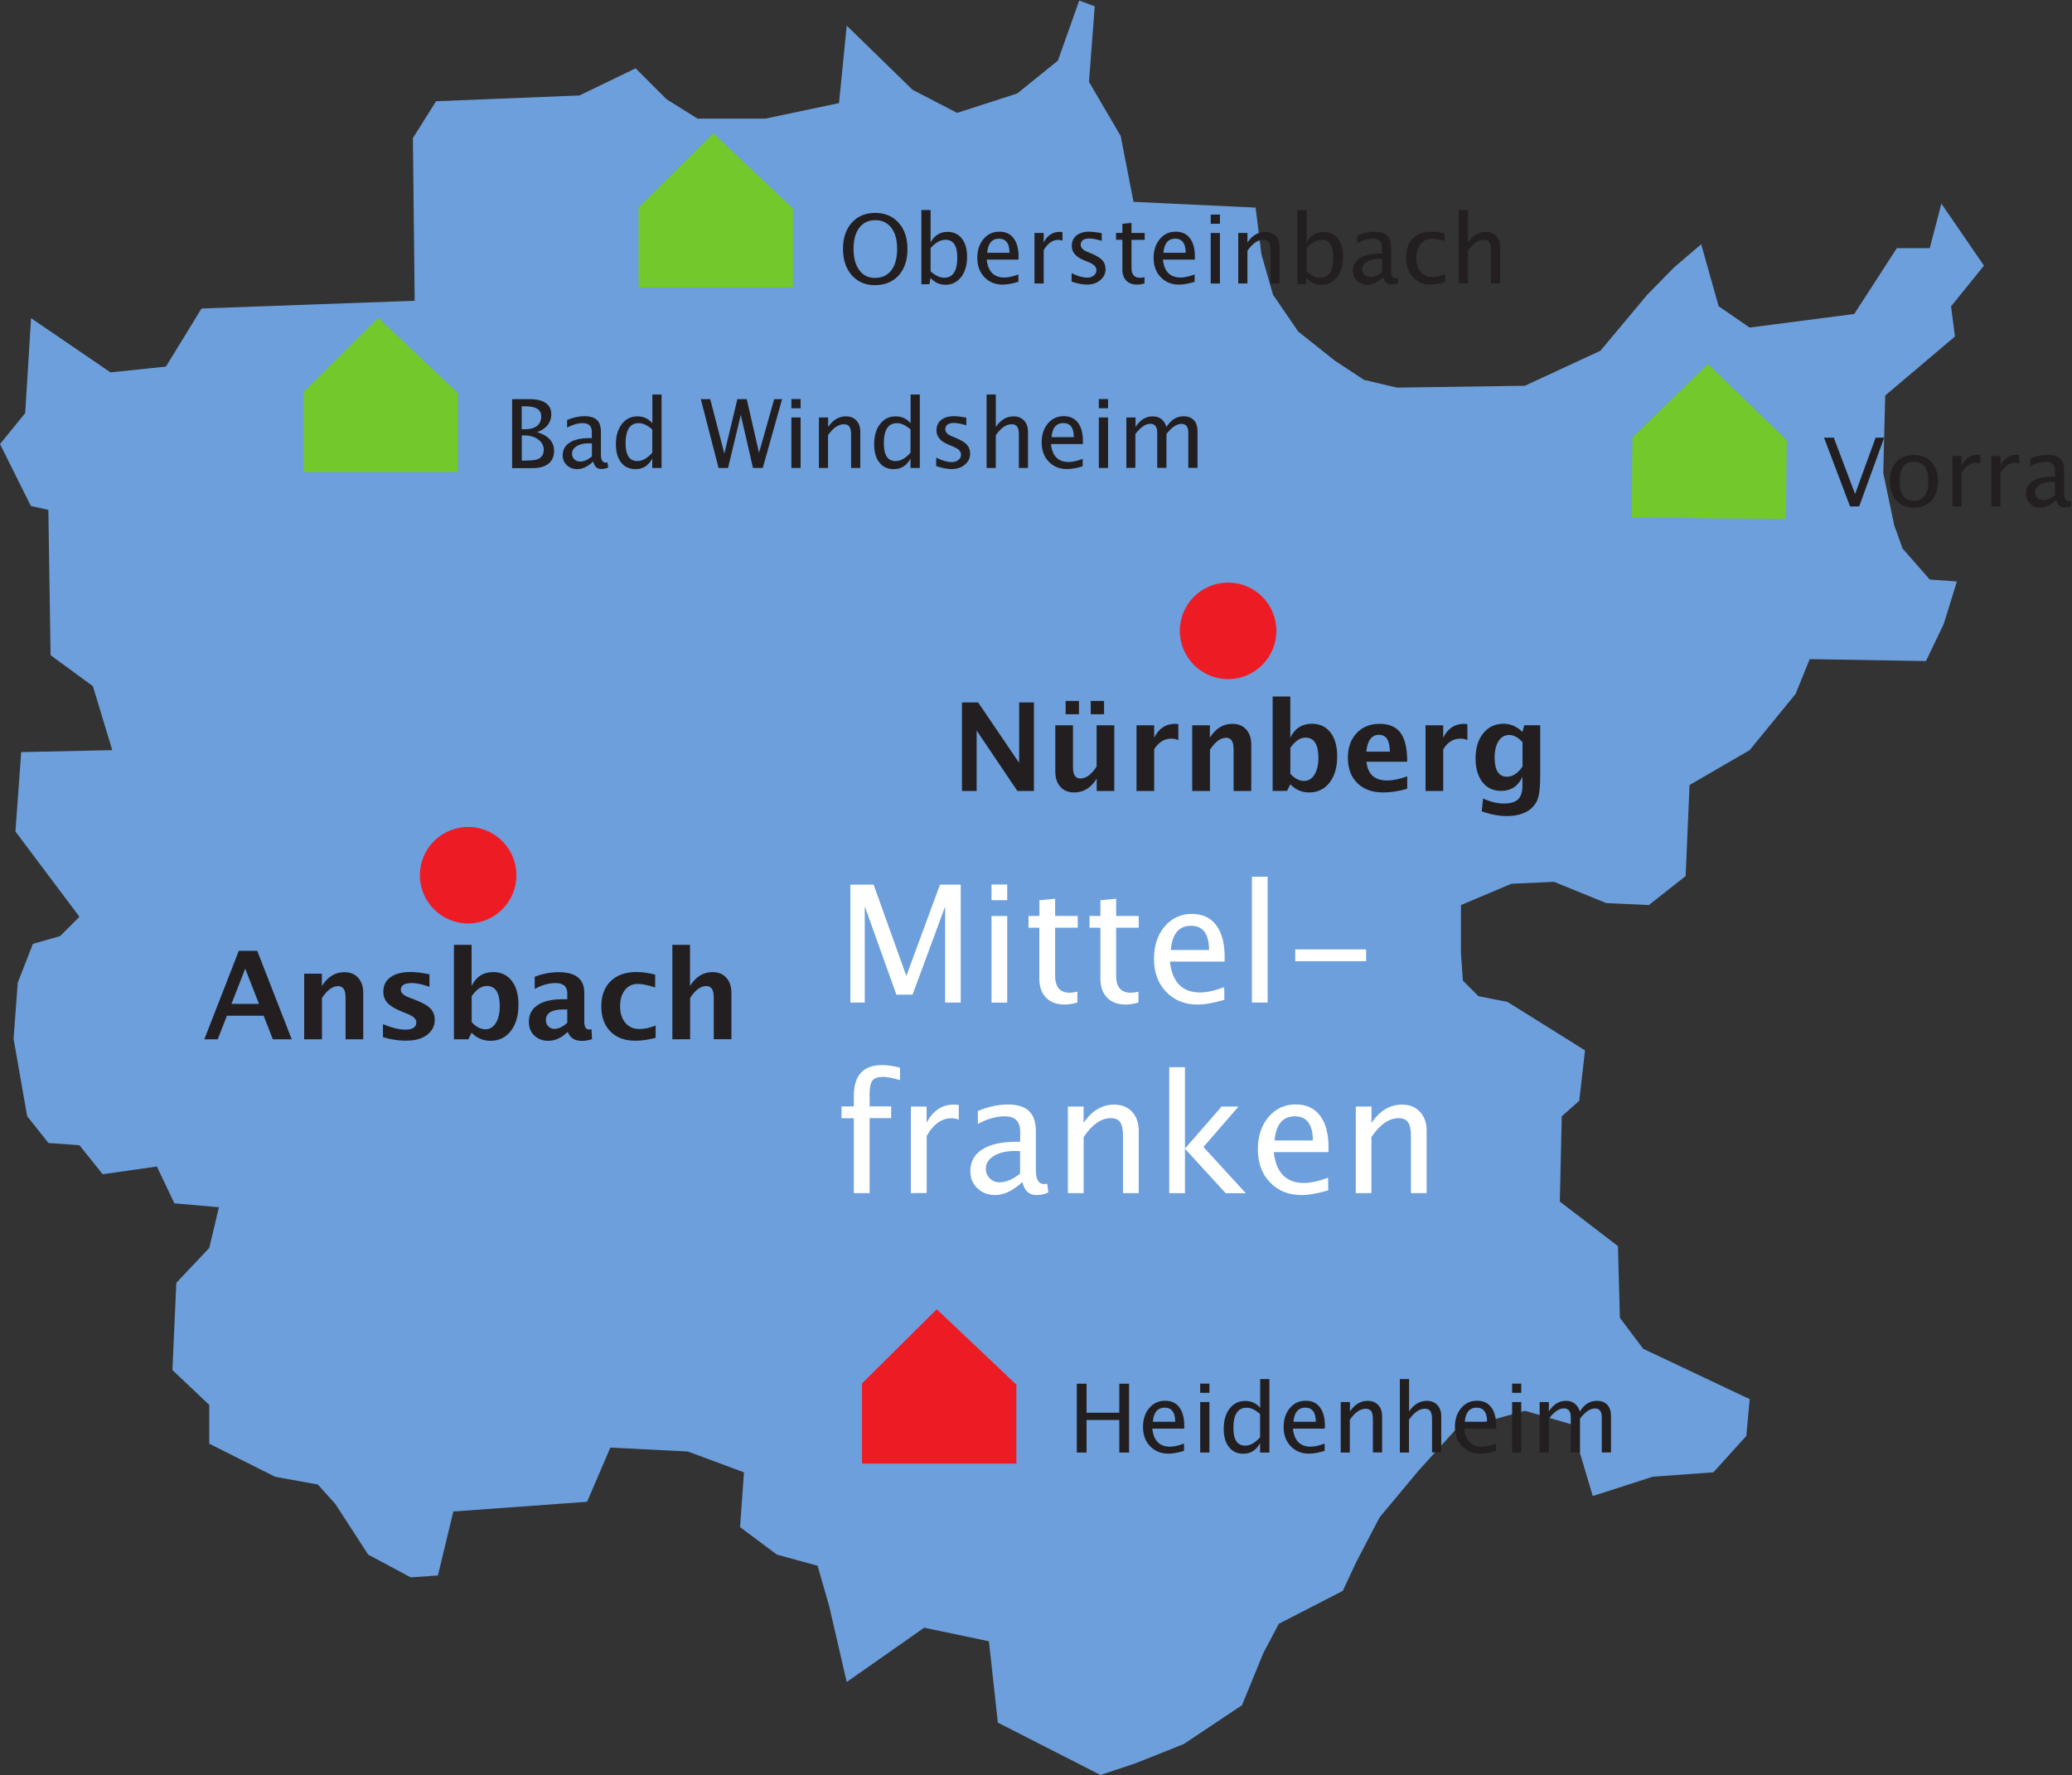 <?xml version="1.0" encoding="utf-8"?>
<!-- Generator: Adobe Illustrator 27.1.1, SVG Export Plug-In . SVG Version: 6.00 Build 0)  -->
<svg version="1.1"
	 id="svg2" xmlns:rdf="http://www.w3.org/1999/02/22-rdf-syntax-ns#" xmlns:cc="http://creativecommons.org/ns#" xmlns:dc="http://purl.org/dc/elements/1.1/" xmlns:svg="http://www.w3.org/2000/svg"
	 xmlns="http://www.w3.org/2000/svg" xmlns:xlink="http://www.w3.org/1999/xlink" x="0px" y="0px" viewBox="0 0 297 254.5"
	 style="enable-background:new 0 0 297 254.5;" xml:space="preserve">
<rect x="0" y="0" width="297" height="254.5" fill="#333333" stroke="none"/>
<style type="text/css">
	.st0{fill-rule:evenodd;clip-rule:evenodd;fill:#6C9FDB;}
	.st1{fill:#FFFFFF;}
	.st2{fill-rule:evenodd;clip-rule:evenodd;fill:#ED1C24;}
	.st3{fill:#231F20;}
	.st4{fill-rule:evenodd;clip-rule:evenodd;fill:#73C82C;}
</style>
<g id="g10" transform="matrix(1.333,0,0,-1.333,0,254.467)">
	<g id="g12" transform="scale(0.1)">
		<path id="path14" class="st0" d="M470.9,214.6l-29.2-2.1l-45.8,24.5l-35.4,54.6l-18.8,20.8l-45.8,8.3L225,356.3v41.7l-39.6,37.5
			l4.2,93.8l35.4,37.5l10.4,43.8l-47.9,4.2l-18.8,39.6l-58.3-8.3l-25,31.2l-33.3,2.4l-22.9,28.8l-14.6,83.3l4.5,60.4l16.3,41.7
			l29.2,8.3L85.4,923l-68.8,91.7l6.2,85.4l97.9,2.1l-20.8,68.8l-45.5,33.3l-2.4,156.3l-18.8,4.2L0,1431.4l27.1,33.3l6.3,102.1
			l85.4-58.3l59.6,6.2l38.3,62.5l229.2,8.3l-1.9,175l24.9,39.6l154.2,6.2l60.4,29.2l33.3-33.3l33.3-20.8H823l79.2,16.7l8.3,83.3
			l70.8-69l47.9-24.8l64.6,20.8l43.8,35.4l22.9,64.6l16.7-6.2l-6.2-81.2l34.1-58.3l13.8-70.8l131.3-6.2l6.2-50.1l12.5-43.6
			l27.1-39.6l39.2-31.2l31.6-20.8l35.4-8.3l137.5,2l81.2,37.6l50.5,60.4l28.7,29.2l29.2,25l18.8-66.7l33.3-22.9l112.5,14.6
			l45.8,70.8h35.4l12.5,47.9l45.8-66.7l-35.4-43.8l4.2-32.4l-75-63.5l-2.1-83.3l11.8-56.3l9-25l29.2-33.3l29.2-2.1l-14.2-45.8
			L2071,1198l-125,2.1l-15.2-37.5l-49.4-60.4l-64.6-37.5l-4.2-97.9l-39.6-31.2l-45.8,2.1l-56.2,22.9l-45.8-2.1l-54.2-22.9v-52.1
			l2.1-29.2l16.7-16.7l31.3-6.2l83.3-52.1l-6.2-54.2l-18.8-16.7l-2.1-91.7l62.5-47.9l2.1-77.1l25-33.3l114.6-54.2l-3.7-39.6
			l-35.4-39.1l-65.1-4.7l-64.6-20.8l-22.9,77.1l-50,14.6l-75-20.8l-39.6-43.8l-41.7-50l-25-47.9l-14.6-31.2l-68.8-35.4l-16.7-31.7
			L1335.5,75L1273,33.3l-52.1-20.8L1183.4,0L1073,56.3l-9.6,87.5l-69.6,14.6L910.5,100l-18.8,81.3L879.2,225l-43.8,12l-39.6,29.6
			l4.2,58.9l-60.4,22.4l-83.3,4.2l-25-58.3l-143.8-10.4L470.9,214.6L470.9,214.6"/>
		<path id="path16" class="st1" d="M914.4,830.7v126.9h25l35.2-98.2l36.2,98.2h22.3V830.7h-16.8V934l-35-94.8h-17.4l-34,95V830.7
			H914.4"/>
		<path id="path18" class="st1" d="M1066.2,830.7v93.1h16.9v-93.1H1066.2z M1066.2,940.8v16.9h16.9v-16.9H1066.2"/>
		<path id="path20" class="st1" d="M1144.9,828.6c-8.6,0-15.3,2.4-20.1,7.4c-4.8,4.9-7.2,11.8-7.2,20.5v54.7H1106v12.7h11.7v16.9
			l16.9,1.6v-18.5h24.3v-12.7h-24.3v-51.6c0-12.2,5.2-18.3,15.8-18.3c2.2,0,4.9,0.4,8.1,1.1v-11.7
			C1153.3,829.3,1148.7,828.6,1144.9,828.6"/>
		<path id="path22" class="st1" d="M1210.6,828.6c-8.6,0-15.3,2.4-20.1,7.4c-4.8,4.9-7.2,11.8-7.2,20.5v54.7h-11.7v12.7h11.7v16.9
			l16.9,1.6v-18.5h24.3v-12.7h-24.3v-51.6c0-12.2,5.3-18.3,15.8-18.3c2.2,0,4.9,0.4,8.2,1.1v-11.7
			C1219,829.3,1214.4,828.6,1210.6,828.6"/>
		<path id="path24" class="st1" d="M1259,887.3h41.1c0,17.3-6.5,26-19.4,26C1267.7,913.3,1260.5,904.7,1259,887.3z M1316.6,833.7
			c-11.3-3.4-21-5.1-29.1-5.1c-13.7,0-24.9,4.6-33.6,13.7c-8.7,9.1-13,20.9-13,35.5c0,14.1,3.8,25.7,11.4,34.7
			c7.6,9,17.4,13.6,29.3,13.6c11.3,0,20-4,26.1-12c6.1-8,9.2-19.4,9.2-34.1l-0.1-5.2h-58.8c2.5-22.1,13.3-33.2,32.5-33.2
			c7,0,15.7,1.9,25.9,5.7L1316.6,833.7"/>
		<path id="path26" class="st1" d="M1346.2,830.7v135.4h16.9V830.7H1346.2"/>
		<path id="path28" class="st1" d="M1392.8,875.2v12.7h76.2v-12.7H1392.8"/>
		<path id="path30" class="st1" d="M935.1,706.3v-80.5h-17v80.5h-13.2v12.7h13.2v11.2c0,22.2,10.1,33.3,30.4,33.3
			c5.7,0,12.1-0.9,19.3-2.8v-13.4c-7.6,2.3-13.7,3.5-18.3,3.5c-5.5,0-9.3-1.3-11.4-4c-2-2.7-3-7.6-3-14.8v-12.9h23.2v-12.7H935.1"/>
		<path id="path32" class="st1" d="M979.5,625.8v93.1h16.9v-17.5c6.7,13,16.4,19.6,29.2,19.6c1.7,0,3.5-0.1,5.4-0.4v-15.8
			c-2.9,1-5.5,1.5-7.7,1.5c-10.7,0-19.6-6.3-26.8-19v-61.4L979.5,625.8"/>
		<path id="path34" class="st1" d="M1096.9,646.8v24.1l-5.7,0.2c-9.3,0-16.8-1.8-22.5-5.3c-5.7-3.5-8.6-8.1-8.6-13.9
			c0-4.1,1.4-7.5,4.3-10.3c2.9-2.8,6.3-4.2,10.5-4.2C1082,637.5,1089.3,640.6,1096.9,646.8z M1099.4,637.7
			c-10.1-9.3-19.9-14-29.2-14c-7.7,0-14.1,2.4-19.2,7.3c-5.1,4.8-7.6,10.9-7.6,18.3c0,10.2,4.3,18,12.8,23.5
			c8.6,5.5,20.8,8.2,36.8,8.2h4v11.2c0,10.8-5.5,16.2-16.6,16.2c-8.9,0-18.6-2.7-28.9-8.2v14c11.4,4.6,22,6.9,32,6.9
			c10.4,0,18.1-2.3,23-7c4.9-4.7,7.4-12,7.4-21.9v-42.2c0-9.7,3-14.5,8.9-14.5c0.7,0,1.8,0.1,3.3,0.3l1.2-9.3
			c-3.8-1.8-8.1-2.8-12.7-2.8C1106.6,623.7,1101.5,628.3,1099.4,637.7"/>
		<path id="path36" class="st1" d="M1148.3,625.8v93.1h16.9v-17.5c8.9,13,19.8,19.6,32.8,19.6c8.1,0,14.5-2.6,19.3-7.7
			s7.2-12,7.2-20.6v-66.9h-16.9v61.4c0,6.9-1,11.8-3,14.8c-2,2.9-5.4,4.4-10.1,4.4c-10.3,0-20.1-6.8-29.2-20.3v-60.3H1148.3"/>
		<path id="path38" class="st1" d="M1257.3,625.8v135.4h16.9v-87.5l39.4,45.2h18.2l-37.7-43.5l45.5-49.7h-21.6l-43.8,47.8v-47.8
			L1257.3,625.8"/>
		<path id="path40" class="st1" d="M1370.6,682.4h41.1c0,17.3-6.5,26-19.4,26C1379.4,708.4,1372.1,699.8,1370.6,682.4z
			 M1428.3,628.8c-11.3-3.4-21-5.1-29.1-5.1c-13.7,0-24.9,4.6-33.6,13.7c-8.7,9.1-13,20.9-13,35.5c0,14.1,3.8,25.7,11.4,34.7
			c7.6,9,17.4,13.6,29.3,13.6c11.3,0,20-4,26.1-12c6.1-8,9.2-19.4,9.2-34.1l-0.1-5.2h-58.8c2.5-22.1,13.3-33.2,32.5-33.2
			c7,0,15.7,1.9,25.9,5.7L1428.3,628.8"/>
		<path id="path42" class="st1" d="M1457.9,625.8v93.1h16.9v-17.5c8.9,13,19.8,19.6,32.8,19.6c8.1,0,14.5-2.6,19.3-7.7
			s7.2-12,7.2-20.6v-66.9h-16.9v61.4c0,6.9-1,11.8-3.1,14.8c-2,2.9-5.4,4.4-10.1,4.4c-10.3,0-20.1-6.8-29.3-20.3v-60.3H1457.9"/>
		<path id="path44" class="st2" d="M1372.5,1230.5c0-28.6-23.2-51.9-51.9-51.9s-51.9,23.2-51.9,51.9s23.2,51.9,51.9,51.9
			S1372.5,1259.2,1372.5,1230.5L1372.5,1230.5"/>
		<path id="path46" class="st3" d="M1034.4,1058.3v95.2h17.4l44.1-65v65h15.9v-95.2H1094l-43.8,65v-65H1034.4"/>
		<path id="path48" class="st3" d="M1172.9,1140.8v14.3h14.3v-14.3H1172.9z M1145.9,1140.8v14.3h14.3v-14.3H1145.9z M1179.3,1058.3
			v13.3c-6.2-10-14.2-14.9-24.1-14.9c-6.3,0-11.3,2-14.9,6c-3.6,4-5.5,9.4-5.5,16.3v49.9h19v-45.2c0-8,2.7-12,8-12
			c6,0,11.8,4.3,17.4,12.8v44.4h19v-70.6L1179.3,1058.3"/>
		<path id="path50" class="st3" d="M1222.1,1058.3v70.6h19v-13.3c4.9,9.9,12.4,14.9,22.5,14.9c1.2,0,2.4-0.1,3.5-0.4v-17
			c-2.7,1-5.2,1.5-7.5,1.5c-7.6,0-13.8-3.8-18.5-11.5v-44.8L1222.1,1058.3"/>
		<path id="path52" class="st3" d="M1282,1058.3v70.6h19v-13.3c6.2,9.9,14.2,14.9,24.1,14.9c6.3,0,11.3-2,14.9-6
			c3.6-4,5.5-9.4,5.5-16.3v-49.9h-19v45.2c0,8-2.7,12-8,12c-6,0-11.8-4.3-17.4-12.8v-44.4L1282,1058.3"/>
		<path id="path54" class="st3" d="M1387.5,1076.8c4.6-5.1,9.6-7.7,14.8-7.7c4.7,0,8.4,2.3,11.2,6.8c2.8,4.5,4.2,10.6,4.2,18.1
			c0,14.4-4.7,21.7-13.9,21.7c-5.6,0-11-3.6-16.2-10.9L1387.5,1076.8z M1368.5,1058.3v101.6h19v-44.2c4.9,9.9,12.6,14.9,23.1,14.9
			c8.5,0,15.2-3.1,20-9.3c4.9-6.2,7.3-14.8,7.3-25.7c0-11.8-2.7-21.2-8.2-28.3s-12.8-10.6-22-10.6c-7.9,0-14.6,2.9-20.2,8.8
			l-3.5-7.1L1368.5,1058.3"/>
		<path id="path56" class="st3" d="M1469.2,1100.6h25.3c0,12.1-3.9,18.1-11.6,18.1C1475,1118.7,1470.4,1112.6,1469.2,1100.6z
			 M1513.2,1060.7c-9.1-2.7-17.6-4-25.7-4c-11.8,0-21.1,3.3-27.9,10c-6.8,6.7-10.2,15.8-10.2,27.4c0,10.9,3.1,19.7,9.4,26.4
			c6.2,6.7,14.5,10,24.7,10c10.3,0,17.9-3.3,22.6-9.8c4.8-6.5,7.1-16.8,7.1-30.9h-43.8c1.3-13.5,8.7-20.2,22.2-20.2
			c6.4,0,13.6,1.5,21.6,4.4L1513.2,1060.7"/>
		<path id="path58" class="st3" d="M1532.9,1058.3v70.6h19v-13.3c4.9,9.9,12.4,14.9,22.5,14.9c1.2,0,2.4-0.1,3.5-0.4v-17
			c-2.7,1-5.2,1.5-7.5,1.5c-7.6,0-13.8-3.8-18.5-11.5v-44.8L1532.9,1058.3"/>
		<path id="path60" class="st3" d="M1637.2,1084.6v26.1c-4.6,5.2-9.4,7.8-14.4,7.8c-4.8,0-8.6-2.2-11.4-6.6
			c-2.8-4.4-4.2-10.2-4.2-17.6c0-13.8,4.4-20.7,13.3-20.7C1626.6,1073.6,1632.2,1077.3,1637.2,1084.6z M1593.3,1036.4l1.5,13.8
			c7.8-3.6,15.3-5.4,22.4-5.4c7,0,12.1,1.5,15.2,4.5c3.1,3,4.7,7.9,4.7,14.6v9.7c-4.6-10.2-12.3-15.2-23-15.2
			c-8.4,0-15.1,3.1-20,9.4s-7.4,14.8-7.4,25.5c0,11.3,2.8,20.3,8.3,27.1c5.5,6.8,12.9,10.2,22.1,10.2c7.2,0,13.9-2.9,20-8.8l2,7.2
			h17.1V1075c0-10.8-0.7-18.5-2-23.3c-1.3-4.8-3.8-8.8-7.6-12.2c-6.3-5.5-15.3-8.2-26.8-8.2
			C1611.8,1031.4,1602.9,1033,1593.3,1036.4"/>
		<path id="path62" class="st4" d="M1755.4,1438.5l81.1,79l84.8-81.9l-0.8-84.9l-165.9,1.6L1755.4,1438.5L1755.4,1438.5"/>
		<path id="path64" class="st3" d="M1989.4,1364.3l-28,74h10.5l22.9-60.6l22.1,60.6h9.2l-26.9-74H1989.4"/>
		<path id="path66" class="st3" d="M2057.9,1370.4c10.4,0,15.7,7,15.7,21.1c0,13.9-5.1,20.9-15.5,20.9c-10.3,0-15.4-7-15.4-21
			C2042.7,1377.4,2047.8,1370.4,2057.9,1370.4z M2057.7,1363c-7.8,0-14,2.6-18.6,7.7c-4.6,5.2-6.9,12.1-6.9,20.7
			c0,8.7,2.3,15.7,7,20.7c4.7,5.1,11,7.6,18.9,7.6s14.3-2.6,18.9-7.6c4.6-5.1,7-12,7-20.6c0-8.9-2.3-15.8-7-20.9
			C2072.3,1365.5,2065.9,1363,2057.7,1363"/>
		<path id="path68" class="st3" d="M2099.4,1364.3v54.3h9.9v-10.2c3.9,7.6,9.6,11.4,17,11.4c1,0,2.1-0.1,3.1-0.2v-9.2
			c-1.7,0.6-3.2,0.8-4.5,0.8c-6.2,0-11.4-3.7-15.6-11.1v-35.8H2099.4"/>
		<path id="path70" class="st3" d="M2141.3,1364.3v54.3h9.9v-10.2c3.9,7.6,9.6,11.4,17,11.4c1,0,2.1-0.1,3.1-0.2v-9.2
			c-1.7,0.6-3.2,0.8-4.5,0.8c-6.2,0-11.5-3.7-15.7-11.1v-35.8H2141.3"/>
		<path id="path72" class="st3" d="M2209.8,1376.5v14.1l-3.3,0.1c-5.4,0-9.8-1-13.1-3.1c-3.3-2.1-5-4.7-5-8.1c0-2.4,0.8-4.4,2.5-6
			c1.7-1.6,3.7-2.4,6.1-2.4C2201.1,1371.1,2205.4,1372.9,2209.8,1376.5L2209.8,1376.5z M2211.3,1371.2c-5.9-5.4-11.6-8.2-17.1-8.2
			c-4.5,0-8.2,1.4-11.2,4.2s-4.4,6.4-4.4,10.7c0,5.9,2.5,10.5,7.5,13.7c5,3.2,12.1,4.8,21.4,4.8h2.3v6.6c0,6.3-3.2,9.4-9.7,9.4
			c-5.2,0-10.8-1.6-16.9-4.8v8.2c6.6,2.7,12.9,4.1,18.7,4.1c6.1,0,10.6-1.4,13.4-4.1c2.9-2.7,4.3-7,4.3-12.8v-24.6
			c0-5.6,1.7-8.4,5.2-8.4c0.4,0,1.1,0.1,1.9,0.2l0.7-5.4c-2.2-1.1-4.7-1.6-7.4-1.6C2215.5,1363,2212.5,1365.7,2211.3,1371.2"/>
		<path id="path74" class="st2" d="M926.9,421.1l80.4,79.8l85.6-81.1v-84.9h-166V421.1L926.9,421.1"/>
		<path id="path76" class="st3" d="M1157.9,346.8v74h10.5v-31.2h35.2v31.2h10.5v-74h-10.5v35h-35.2v-35H1157.9"/>
		<path id="path78" class="st3" d="M1239.7,379.9h24c0,10.1-3.8,15.2-11.3,15.2C1244.8,395,1240.5,390,1239.7,379.9L1239.7,379.9z
			 M1273.3,348.6c-6.6-2-12.3-3-17-3c-8,0-14.5,2.7-19.6,8c-5.1,5.3-7.6,12.2-7.6,20.7c0,8.2,2.2,15,6.7,20.3
			c4.4,5.3,10.2,7.9,17.1,7.9c6.6,0,11.7-2.3,15.2-7s5.4-11.3,5.4-19.9l-0.1-3.1h-34.3c1.4-12.9,7.8-19.4,19-19.4
			c4.1,0,9.1,1.1,15.1,3.3V348.6"/>
		<path id="path80" class="st3" d="M1290.6,346.8v54.3h9.9v-54.3H1290.6z M1290.6,411v9.9h9.9V411H1290.6"/>
		<path id="path82" class="st3" d="M1355,388.2c-5.1,4.5-9.9,6.8-14.5,6.8c-9.4,0-14.2-7.2-14.2-21.7c0-12.7,4.2-19.1,12.6-19.1
			c5.5,0,10.8,3,16.1,9V388.2z M1355,346.8V357c-4-7.6-10-11.5-18.1-11.5c-6.5,0-11.7,2.4-15.4,7.2c-3.8,4.8-5.6,11.3-5.6,19.6
			c0,9.1,2.1,16.3,6.4,21.8c4.2,5.5,9.8,8.2,16.8,8.2c6.4,0,11.8-2.5,16-7.4v30.9h9.9v-79H1355"/>
		<path id="path84" class="st3" d="M1390.9,379.9h24c0,10.1-3.8,15.2-11.3,15.2C1396,395,1391.7,390,1390.9,379.9L1390.9,379.9z
			 M1424.5,348.6c-6.6-2-12.3-3-17-3c-8,0-14.5,2.7-19.6,8c-5.1,5.3-7.6,12.2-7.6,20.7c0,8.2,2.2,15,6.7,20.3
			c4.4,5.3,10.2,7.9,17.1,7.9c6.6,0,11.7-2.3,15.2-7s5.4-11.3,5.4-19.9l-0.1-3.1h-34.3c1.4-12.9,7.8-19.4,19-19.4
			c4.1,0,9.1,1.1,15.1,3.3V348.6"/>
		<path id="path86" class="st3" d="M1441.7,346.8v54.3h9.9V391c5.2,7.6,11.6,11.4,19.1,11.4c4.7,0,8.5-1.5,11.3-4.5
			c2.8-3,4.2-7,4.2-12v-39h-9.9v35.8c0,4-0.6,6.9-1.8,8.6c-1.2,1.7-3.1,2.6-5.9,2.6c-6,0-11.7-4-17.1-11.9v-35.2H1441.7"/>
		<path id="path88" class="st3" d="M1505.3,346.8v79h9.9V391c5.2,7.6,11.6,11.4,19.1,11.4c4.7,0,8.4-1.5,11.3-4.5
			c2.8-3,4.2-7,4.2-12v-39h-9.9v35.8c0,4-0.6,6.9-1.8,8.6c-1.2,1.7-3.1,2.6-5.9,2.6c-6,0-11.7-4-17.1-11.9v-35.2H1505.3"/>
		<path id="path90" class="st3" d="M1575.1,379.9h24c0,10.1-3.8,15.2-11.3,15.2C1580.2,395,1576,390,1575.1,379.9L1575.1,379.9z
			 M1608.7,348.6c-6.6-2-12.3-3-17-3c-8,0-14.5,2.7-19.6,8c-5.1,5.3-7.6,12.2-7.6,20.7c0,8.2,2.2,15,6.7,20.3
			c4.4,5.3,10.2,7.9,17.1,7.9c6.6,0,11.7-2.3,15.2-7c3.6-4.7,5.4-11.3,5.4-19.9l-0.1-3.1h-34.3c1.4-12.9,7.8-19.4,19-19.4
			c4.1,0,9.1,1.1,15.1,3.3V348.6"/>
		<path id="path92" class="st3" d="M1626,346.8v54.3h9.8v-54.3H1626z M1626,411v9.9h9.8V411H1626"/>
		<path id="path94" class="st3" d="M1655.6,346.8v54.3h9.9V391c4.8,7.6,11,11.4,18.5,11.4c7.3,0,12.2-3.8,14.9-11.4
			c4.7,7.6,10.7,11.4,18.2,11.4c4.8,0,8.5-1.4,11.2-4.2c2.6-2.8,4-6.8,4-11.8v-39.5h-9.9v38c0,6.2-2.4,9.3-7.3,9.3
			c-5.1,0-10.5-3.6-16.1-10.9v-36.4h-9.9v38c0,6.2-2.5,9.4-7.5,9.4c-5,0-10.3-3.6-16-10.9v-36.4L1655.6,346.8"/>
		<path id="path96" class="st2" d="M555.3,967.7c0-28.6-23.2-51.9-51.9-51.9c-28.6,0-51.9,23.2-51.9,51.9
			c0,28.6,23.2,51.9,51.9,51.9C532.1,1019.6,555.3,996.3,555.3,967.7L555.3,967.7"/>
		<path id="path98" class="st3" d="M248.9,829.3h29.6l-14.8,37.9L248.9,829.3z M219.7,791.2l37.1,95.2h19.8l37.1-95.2h-20.3
			l-9.9,25.4H244l-9.9-25.4H219.7"/>
		<path id="path100" class="st3" d="M327.1,791.2v70.6h19v-13.3c6.2,9.9,14.2,14.9,24.1,14.9c6.3,0,11.3-2,14.9-6
			c3.6-4,5.5-9.4,5.5-16.3v-49.9h-19v45.2c0,8-2.7,12-8,12c-6,0-11.9-4.3-17.4-12.8v-44.4L327.1,791.2"/>
		<path id="path102" class="st3" d="M411.8,793.5v14c9.4-3.9,17.5-5.9,24.2-5.9c7.8,0,11.7,2.7,11.7,8c0,3.4-3.2,6.4-9.6,9l-6.4,2.6
			c-7,2.8-12,5.9-15,9.1c-3,3.3-4.5,7.3-4.5,12.1c0,6.7,2.5,11.9,7.7,15.6c5.1,3.7,12.2,5.6,21.4,5.6c5.8,0,12.6-0.8,20.5-2.5v-13.4
			c-7.6,2.7-14,4-19,4c-7.9,0-11.8-2.4-11.8-7.3c0-3.2,2.9-5.9,8.8-8.2l5.5-2.1c8.3-3.1,14-6.3,17.3-9.5c3.2-3.2,4.9-7.4,4.9-12.4
			c0-6.6-2.8-12-8.3-16.2c-5.5-4.1-12.7-6.2-21.5-6.2C429,789.6,420.4,790.9,411.8,793.5"/>
		<path id="path104" class="st3" d="M507.2,809.7c4.6-5.1,9.6-7.7,14.8-7.7c4.7,0,8.4,2.3,11.2,6.8c2.8,4.5,4.2,10.6,4.2,18.1
			c0,14.4-4.7,21.7-14,21.7c-5.6,0-11-3.6-16.2-10.9L507.2,809.7z M488.1,791.2v101.6h19v-44.2c4.9,9.9,12.6,14.9,23.1,14.9
			c8.5,0,15.2-3.1,20-9.3c4.9-6.2,7.3-14.8,7.3-25.7c0-11.8-2.7-21.2-8.2-28.3c-5.5-7.1-12.8-10.6-22-10.6c-7.9,0-14.6,2.9-20.2,8.7
			l-3.5-7.1L488.1,791.2"/>
		<path id="path106" class="st3" d="M610,809v14.3h-4.5c-12.3,0-18.5-3.9-18.5-11.6c0-2.6,0.9-4.8,2.7-6.6c1.8-1.8,4-2.7,6.6-2.7
			C600.8,802.5,605.3,804.7,610,809z M610,798.8c-6.3-6.1-13.1-9.2-20.4-9.2c-6.2,0-11.2,1.9-15.1,5.7c-3.9,3.8-5.8,8.7-5.8,14.7
			c0,7.8,3.1,13.8,9.4,18c6.2,4.2,15.2,6.3,26.8,6.3h5.1v6.4c0,7.3-4.2,11-12.5,11c-7.4,0-14.9-2.1-22.5-6.3v13.1
			c8.6,3.3,17.1,4.9,25.6,4.9c18.5,0,27.7-7.4,27.7-22.1v-31.3c0-5.5,1.8-8.3,5.3-8.3c0.6,0,1.5,0.1,2.5,0.3l0.5-10.7
			c-4-1.2-7.6-1.8-10.7-1.8c-7.8,0-12.8,3.1-15.1,9.2L610,798.8"/>
		<path id="path108" class="st3" d="M705,792.8c-7.9-2.1-15.2-3.1-21.9-3.1c-11.3,0-20.2,3.3-26.7,9.9c-6.5,6.6-9.8,15.6-9.8,27.1
			c0,11.5,3.4,20.6,10.1,27.1c6.7,6.5,16,9.8,27.9,9.8c5.7,0,12.4-0.9,19.9-2.8v-13.8c-7.8,2.5-14,3.8-18.7,3.8
			c-5.7,0-10.3-2.2-13.8-6.6c-3.5-4.4-5.2-10.2-5.2-17.4c0-7.4,1.9-13.4,5.6-17.8c3.8-4.5,8.8-6.7,15-6.7c5.7,0,11.6,1.2,17.6,3.7
			L705,792.8"/>
		<path id="path110" class="st3" d="M723,791.2v101.6h19v-44.2c6.2,9.9,14.2,14.9,24.1,14.9c6.3,0,11.3-2,14.9-6
			c3.6-4,5.5-9.4,5.5-16.3v-49.9h-19v45.2c0,8-2.7,12-8,12c-6,0-11.9-4.3-17.4-12.8v-44.4L723,791.2"/>
		<path id="path112" class="st4" d="M686.7,1685.8l80.4,79.8l85.6-81v-84.9h-166V1685.8L686.7,1685.8"/>
		<path id="path114" class="st3" d="M940.9,1610.1c7.6,0,13.4,2.7,17.6,8.2c4.1,5.4,6.2,13.2,6.2,23.1c0,9.6-2.1,17.2-6.2,22.6
			c-4.2,5.4-9.9,8.2-17.2,8.2c-7.4,0-13.1-2.7-17.3-8.2c-4.1-5.4-6.2-13-6.2-22.7c0-9.7,2.1-17.3,6.2-22.8
			C928,1612.9,933.6,1610.1,940.9,1610.1L940.9,1610.1z M940.7,1602.3c-10.3,0-18.5,3.6-24.8,10.7c-6.2,7.1-9.4,16.5-9.4,28.2
			c0,11.8,3.1,21.2,9.4,28.2c6.3,7.1,14.7,10.6,25.2,10.6c10.5,0,18.9-3.5,25.2-10.6c6.3-7,9.5-16.4,9.5-28.2
			c0-12-3.2-21.5-9.5-28.5C960,1605.8,951.5,1602.3,940.7,1602.3"/>
		<path id="path116" class="st3" d="M1000.7,1617.1c5.1-4.5,9.9-6.8,14.5-6.8c9.5,0,14.2,7.2,14.2,21.7c0,12.7-4.2,19.1-12.6,19.1
			c-5.5,0-10.9-3-16.1-8.9L1000.7,1617.1z M990.8,1603.5v79.6h9.9v-34.9c4,7.6,10.1,11.4,18.2,11.4c6.5,0,11.7-2.4,15.4-7.2
			c3.8-4.8,5.6-11.3,5.6-19.6c0-9-2.1-16.3-6.4-21.8s-9.8-8.3-16.8-8.3c-6.4,0-11.8,2.5-16.1,7.4l-1.2-6.8H990.8"/>
		<path id="path118" class="st3" d="M1061.5,1637.1h24c0,10.1-3.8,15.2-11.3,15.2C1066.6,1652.3,1062.4,1647.2,1061.5,1637.1
			L1061.5,1637.1z M1095.1,1605.9c-6.6-2-12.3-3-17-3c-8,0-14.5,2.7-19.6,8c-5,5.3-7.6,12.2-7.6,20.7c0,8.2,2.2,15,6.7,20.3
			c4.4,5.3,10.1,7.9,17.1,7.9c6.6,0,11.7-2.3,15.2-7c3.6-4.7,5.4-11.3,5.4-19.9l-0.1-3.1H1061c1.4-12.9,7.8-19.3,19-19.3
			c4.1,0,9.1,1.1,15.1,3.3V1605.9"/>
		<path id="path120" class="st3" d="M1112.4,1604.1v54.3h9.9v-10.2c3.9,7.6,9.6,11.4,17,11.4c1,0,2.1-0.1,3.2-0.2v-9.2
			c-1.7,0.6-3.2,0.8-4.5,0.8c-6.2,0-11.5-3.7-15.7-11.1v-35.8L1112.4,1604.1"/>
		<path id="path122" class="st3" d="M1168.7,1602.9c-4.5,0-10,1.1-16.4,3.2v9.1c6.4-3.2,12-4.8,16.8-4.8c2.8,0,5.2,0.8,7.1,2.3
			c1.9,1.5,2.8,3.4,2.8,5.8c0,3.4-2.6,6.2-7.9,8.3l-5.8,2.4c-8.5,3.5-12.8,8.6-12.8,15.3c0,4.7,1.7,8.5,5,11.2
			c3.3,2.7,7.9,4.1,13.8,4.1c3,0,6.8-0.4,11.3-1.2l2.1-0.4v-8.2c-5.5,1.6-9.9,2.5-13.1,2.5c-6.3,0-9.5-2.3-9.5-6.9
			c0-3,2.4-5.5,7.2-7.5l4.8-2c5.4-2.3,9.2-4.7,11.4-7.2c2.2-2.5,3.3-5.7,3.3-9.4c0-4.8-1.9-8.7-5.7-11.8
			C1179.4,1604.4,1174.6,1602.9,1168.7,1602.9"/>
		<path id="path124" class="st3" d="M1222.8,1602.9c-5,0-8.9,1.4-11.7,4.3c-2.8,2.9-4.2,6.9-4.2,12v31.9h-6.8v7.4h6.8v9.8l9.8,0.9
			v-10.8h14.2v-7.4h-14.2v-30.1c0-7.1,3.1-10.7,9.2-10.7c1.3,0,2.9,0.2,4.8,0.7v-6.8C1227.7,1603.3,1225.1,1602.9,1222.8,1602.9"/>
		<path id="path126" class="st3" d="M1251,1637.1h24c0,10.1-3.8,15.2-11.3,15.2C1256.1,1652.3,1251.9,1647.2,1251,1637.1
			L1251,1637.1z M1284.7,1605.9c-6.6-2-12.3-3-17-3c-8,0-14.5,2.7-19.6,8c-5.1,5.3-7.6,12.2-7.6,20.7c0,8.2,2.2,15,6.7,20.3
			c4.4,5.3,10.1,7.9,17.1,7.9c6.6,0,11.7-2.3,15.2-7c3.6-4.7,5.4-11.3,5.4-19.9l-0.1-3.1h-34.3c1.4-12.9,7.8-19.3,19-19.3
			c4.1,0,9.1,1.1,15.1,3.3V1605.9"/>
		<path id="path128" class="st3" d="M1301.9,1604.1v54.3h9.9v-54.3H1301.9z M1301.9,1668.3v9.9h9.9v-9.9H1301.9"/>
		<path id="path130" class="st3" d="M1331.5,1604.1v54.3h9.9v-10.2c5.2,7.6,11.6,11.4,19.1,11.4c4.7,0,8.5-1.5,11.3-4.5
			s4.2-7,4.2-12v-39h-9.8v35.8c0,4-0.6,6.9-1.8,8.6c-1.2,1.7-3.1,2.6-5.9,2.6c-6,0-11.7-3.9-17.1-11.8v-35.2L1331.5,1604.1"/>
		<path id="path132" class="st3" d="M1405,1617.1c5.1-4.5,9.9-6.8,14.5-6.8c9.5,0,14.2,7.2,14.2,21.7c0,12.7-4.2,19.1-12.6,19.1
			c-5.5,0-10.9-3-16.1-8.9V1617.1z M1395.1,1603.5v79.6h9.9v-34.9c4,7.6,10.1,11.4,18.2,11.4c6.5,0,11.7-2.4,15.4-7.2
			c3.8-4.8,5.6-11.3,5.6-19.6c0-9-2.1-16.3-6.4-21.8s-9.8-8.3-16.8-8.3c-6.4,0-11.8,2.5-16.1,7.4l-1.2-6.8H1395.1"/>
		<path id="path134" class="st3" d="M1486.2,1616.4v14.1l-3.3,0.1c-5.4,0-9.8-1-13.1-3.1c-3.3-2.1-5-4.7-5-8.1c0-2.4,0.8-4.4,2.5-6
			c1.7-1.6,3.7-2.5,6.1-2.5C1477.5,1610.9,1481.7,1612.7,1486.2,1616.4L1486.2,1616.4z M1487.6,1611c-5.9-5.4-11.6-8.2-17.1-8.2
			c-4.5,0-8.2,1.4-11.2,4.2c-3,2.8-4.5,6.4-4.5,10.7c0,5.9,2.5,10.5,7.5,13.7c5,3.2,12.1,4.8,21.4,4.8h2.3v6.6
			c0,6.3-3.2,9.5-9.7,9.5c-5.2,0-10.8-1.6-16.9-4.8v8.2c6.6,2.7,12.9,4.1,18.7,4.1c6.1,0,10.5-1.4,13.4-4.1c2.9-2.7,4.3-7,4.3-12.8
			v-24.6c0-5.6,1.7-8.5,5.2-8.5c0.4,0,1.1,0.1,1.9,0.2l0.7-5.4c-2.2-1.1-4.7-1.6-7.4-1.6C1491.8,1602.9,1488.9,1605.6,1487.6,1611"
			/>
		<path id="path136" class="st3" d="M1537.4,1602.9c-7.3,0-13.4,2.7-18.2,8.2c-4.8,5.4-7.3,12.3-7.3,20.6c0,8.8,2.4,15.7,7.2,20.7
			c4.8,4.9,11.5,7.4,20,7.4c4.2,0,9-0.6,14.2-1.8v-8.2c-5.6,1.6-10.1,2.4-13.6,2.4c-5,0-9.1-1.9-12.1-5.7c-3.1-3.8-4.6-8.8-4.6-15.1
			c0-6.1,1.6-11.1,4.7-14.8c3.1-3.8,7.2-5.7,12.3-5.7c4.5,0,9.1,1.2,13.9,3.5v-8.5C1547.5,1603.8,1542,1602.9,1537.4,1602.9"/>
		<path id="path138" class="st3" d="M1568.6,1604.1v79h9.9v-34.9c5.2,7.6,11.6,11.4,19.1,11.4c4.7,0,8.5-1.5,11.3-4.5s4.2-7,4.2-12
			v-39h-9.8v35.8c0,4-0.6,6.9-1.8,8.6c-1.2,1.7-3.1,2.6-5.9,2.6c-6,0-11.7-3.9-17.1-11.8v-35.2L1568.6,1604.1"/>
		<path id="path140" class="st4" d="M326.4,1487.4l80.4,79.8l85.6-81.1v-84.9h-166V1487.4L326.4,1487.4"/>
		<path id="path142" class="st3" d="M561.1,1413.6h2.1c7.7,0,12.7,0.5,15,1.5c4.3,1.8,6.5,5.2,6.5,10.2c0,4.4-2,8.1-5.9,11
			c-3.9,2.9-8.9,4.4-14.8,4.4h-2.9V1413.6z M561.1,1447.3h3.3c5.6,0,9.9,1.2,13,3.6c3.1,2.4,4.6,5.8,4.6,10.2
			c0,7.3-5.6,10.9-16.9,10.9h-4.1V1447.3z M550.7,1405.7v74h19.2c7.4,0,13.1-1.4,17-4.2c4-2.8,5.9-6.8,5.9-12.1
			c0-9-5.1-15.4-15.2-19.2c12.1-3.7,18.2-10.4,18.2-20.1c0-6-2-10.6-6-13.8c-4-3.2-9.8-4.8-17.3-4.8H550.7"/>
		<path id="path144" class="st3" d="M636.5,1418v14.1l-3.3,0.1c-5.4,0-9.8-1-13.1-3.1c-3.3-2.1-5-4.7-5-8.1c0-2.4,0.8-4.4,2.5-6
			c1.7-1.6,3.7-2.4,6.1-2.4C627.8,1412.5,632,1414.4,636.5,1418L636.5,1418z M637.9,1412.6c-5.9-5.4-11.6-8.2-17.1-8.2
			c-4.5,0-8.2,1.4-11.2,4.2s-4.5,6.4-4.5,10.7c0,5.9,2.5,10.5,7.5,13.7c5,3.2,12.1,4.8,21.4,4.8h2.4v6.6c0,6.3-3.2,9.5-9.7,9.5
			c-5.2,0-10.8-1.6-16.9-4.8v8.2c6.6,2.7,12.9,4.1,18.7,4.1c6.1,0,10.5-1.4,13.4-4.1c2.9-2.7,4.3-7,4.3-12.8v-24.6
			c0-5.6,1.7-8.5,5.2-8.5c0.4,0,1.1,0.1,1.9,0.2l0.7-5.4c-2.2-1.1-4.7-1.6-7.4-1.6C642.1,1404.5,639.2,1407.2,637.9,1412.6"/>
		<path id="path146" class="st3" d="M701.4,1447.1c-5.1,4.5-9.9,6.8-14.5,6.8c-9.4,0-14.2-7.2-14.2-21.7c0-12.7,4.2-19.1,12.6-19.1
			c5.5,0,10.8,3,16.1,9V1447.1z M701.4,1405.7v10.2c-4-7.6-10-11.5-18.1-11.5c-6.5,0-11.7,2.4-15.4,7.2c-3.8,4.8-5.6,11.3-5.6,19.6
			c0,9,2.1,16.3,6.4,21.8c4.3,5.5,9.9,8.2,16.8,8.2c6.4,0,11.8-2.5,16-7.4v30.9h9.9v-79H701.4"/>
		<path id="path148" class="st3" d="M772.7,1405.7l-19.1,74h10.1l15.2-58.5l14,58.5H803l13.2-57.7l16.3,57.7h8.5l-20.8-74h-10.5
			l-13.1,57.1l-13.7-57.1H772.7"/>
		<path id="path150" class="st3" d="M851,1405.7v54.3h9.9v-54.3H851z M851,1469.9v9.9h9.9v-9.9H851"/>
		<path id="path152" class="st3" d="M880.6,1405.7v54.3h9.9v-10.2c5.2,7.6,11.6,11.4,19.1,11.4c4.7,0,8.5-1.5,11.3-4.5
			c2.8-3,4.2-7,4.2-12v-39h-9.9v35.8c0,4-0.6,6.9-1.8,8.6c-1.2,1.7-3.1,2.6-5.9,2.6c-6,0-11.7-3.9-17.1-11.8v-35.2L880.6,1405.7"/>
		<path id="path154" class="st3" d="M979.1,1447.1c-5.1,4.5-9.9,6.8-14.5,6.8c-9.4,0-14.2-7.2-14.2-21.7c0-12.7,4.2-19.1,12.6-19.1
			c5.5,0,10.8,3,16.1,9V1447.1z M979.1,1405.7v10.2c-4-7.6-10-11.5-18.1-11.5c-6.5,0-11.7,2.4-15.4,7.2c-3.8,4.8-5.6,11.3-5.6,19.6
			c0,9,2.1,16.3,6.4,21.8s9.8,8.2,16.8,8.2c6.4,0,11.8-2.5,16-7.4v30.9h9.9v-79H979.1"/>
		<path id="path156" class="st3" d="M1023.1,1404.5c-4.5,0-10,1.1-16.4,3.2v9.1c6.4-3.2,12-4.8,16.8-4.8c2.8,0,5.2,0.8,7.1,2.3
			c1.9,1.5,2.8,3.4,2.8,5.8c0,3.4-2.6,6.2-7.8,8.3l-5.8,2.4c-8.5,3.5-12.8,8.6-12.8,15.3c0,4.7,1.7,8.5,5,11.2
			c3.3,2.7,7.9,4.1,13.8,4.1c3,0,6.8-0.4,11.2-1.2l2.1-0.4v-8.2c-5.5,1.6-9.9,2.5-13.1,2.5c-6.3,0-9.5-2.3-9.5-6.9
			c0-3,2.4-5.5,7.2-7.5l4.8-2c5.4-2.3,9.2-4.7,11.4-7.2s3.3-5.7,3.3-9.4c0-4.8-1.9-8.7-5.7-11.8
			C1033.8,1406,1029,1404.5,1023.1,1404.5"/>
		<path id="path158" class="st3" d="M1060.9,1405.7v79h9.9v-34.9c5.2,7.6,11.6,11.4,19.1,11.4c4.7,0,8.5-1.5,11.3-4.5s4.2-7,4.2-12
			v-39h-9.8v35.8c0,4-0.6,6.9-1.8,8.6c-1.2,1.7-3.1,2.6-5.9,2.6c-6,0-11.7-3.9-17.1-11.8v-35.2L1060.9,1405.7"/>
		<path id="path160" class="st3" d="M1130.7,1438.8h24c0,10.1-3.8,15.2-11.3,15.2C1135.8,1453.9,1131.6,1448.9,1130.7,1438.8
			L1130.7,1438.8z M1164.3,1407.5c-6.6-2-12.2-3-17-3c-8,0-14.5,2.7-19.6,8c-5.1,5.3-7.6,12.2-7.6,20.7c0,8.2,2.2,15,6.7,20.3
			c4.4,5.3,10.2,7.9,17.1,7.9c6.6,0,11.7-2.3,15.2-7c3.6-4.7,5.4-11.3,5.4-19.9l-0.1-3.1h-34.3c1.4-12.9,7.8-19.3,19-19.3
			c4.1,0,9.1,1.1,15.1,3.3V1407.5"/>
		<path id="path162" class="st3" d="M1181.6,1405.7v54.3h9.9v-54.3H1181.6z M1181.6,1469.9v9.9h9.9v-9.9H1181.6"/>
		<path id="path164" class="st3" d="M1211.2,1405.7v54.3h9.9v-10.2c4.8,7.6,11,11.4,18.5,11.4c7.3,0,12.2-3.8,14.8-11.4
			c4.7,7.6,10.7,11.5,18.2,11.5c4.8,0,8.5-1.4,11.2-4.2c2.6-2.8,3.9-6.8,3.9-11.8v-39.5h-9.9v38c0,6.2-2.4,9.3-7.4,9.3
			c-5.1,0-10.5-3.6-16.1-10.9v-36.4h-9.9v38c0,6.2-2.5,9.4-7.5,9.4c-5,0-10.3-3.6-16-10.9v-36.4L1211.2,1405.7"/>
	</g>
</g>
</svg>
